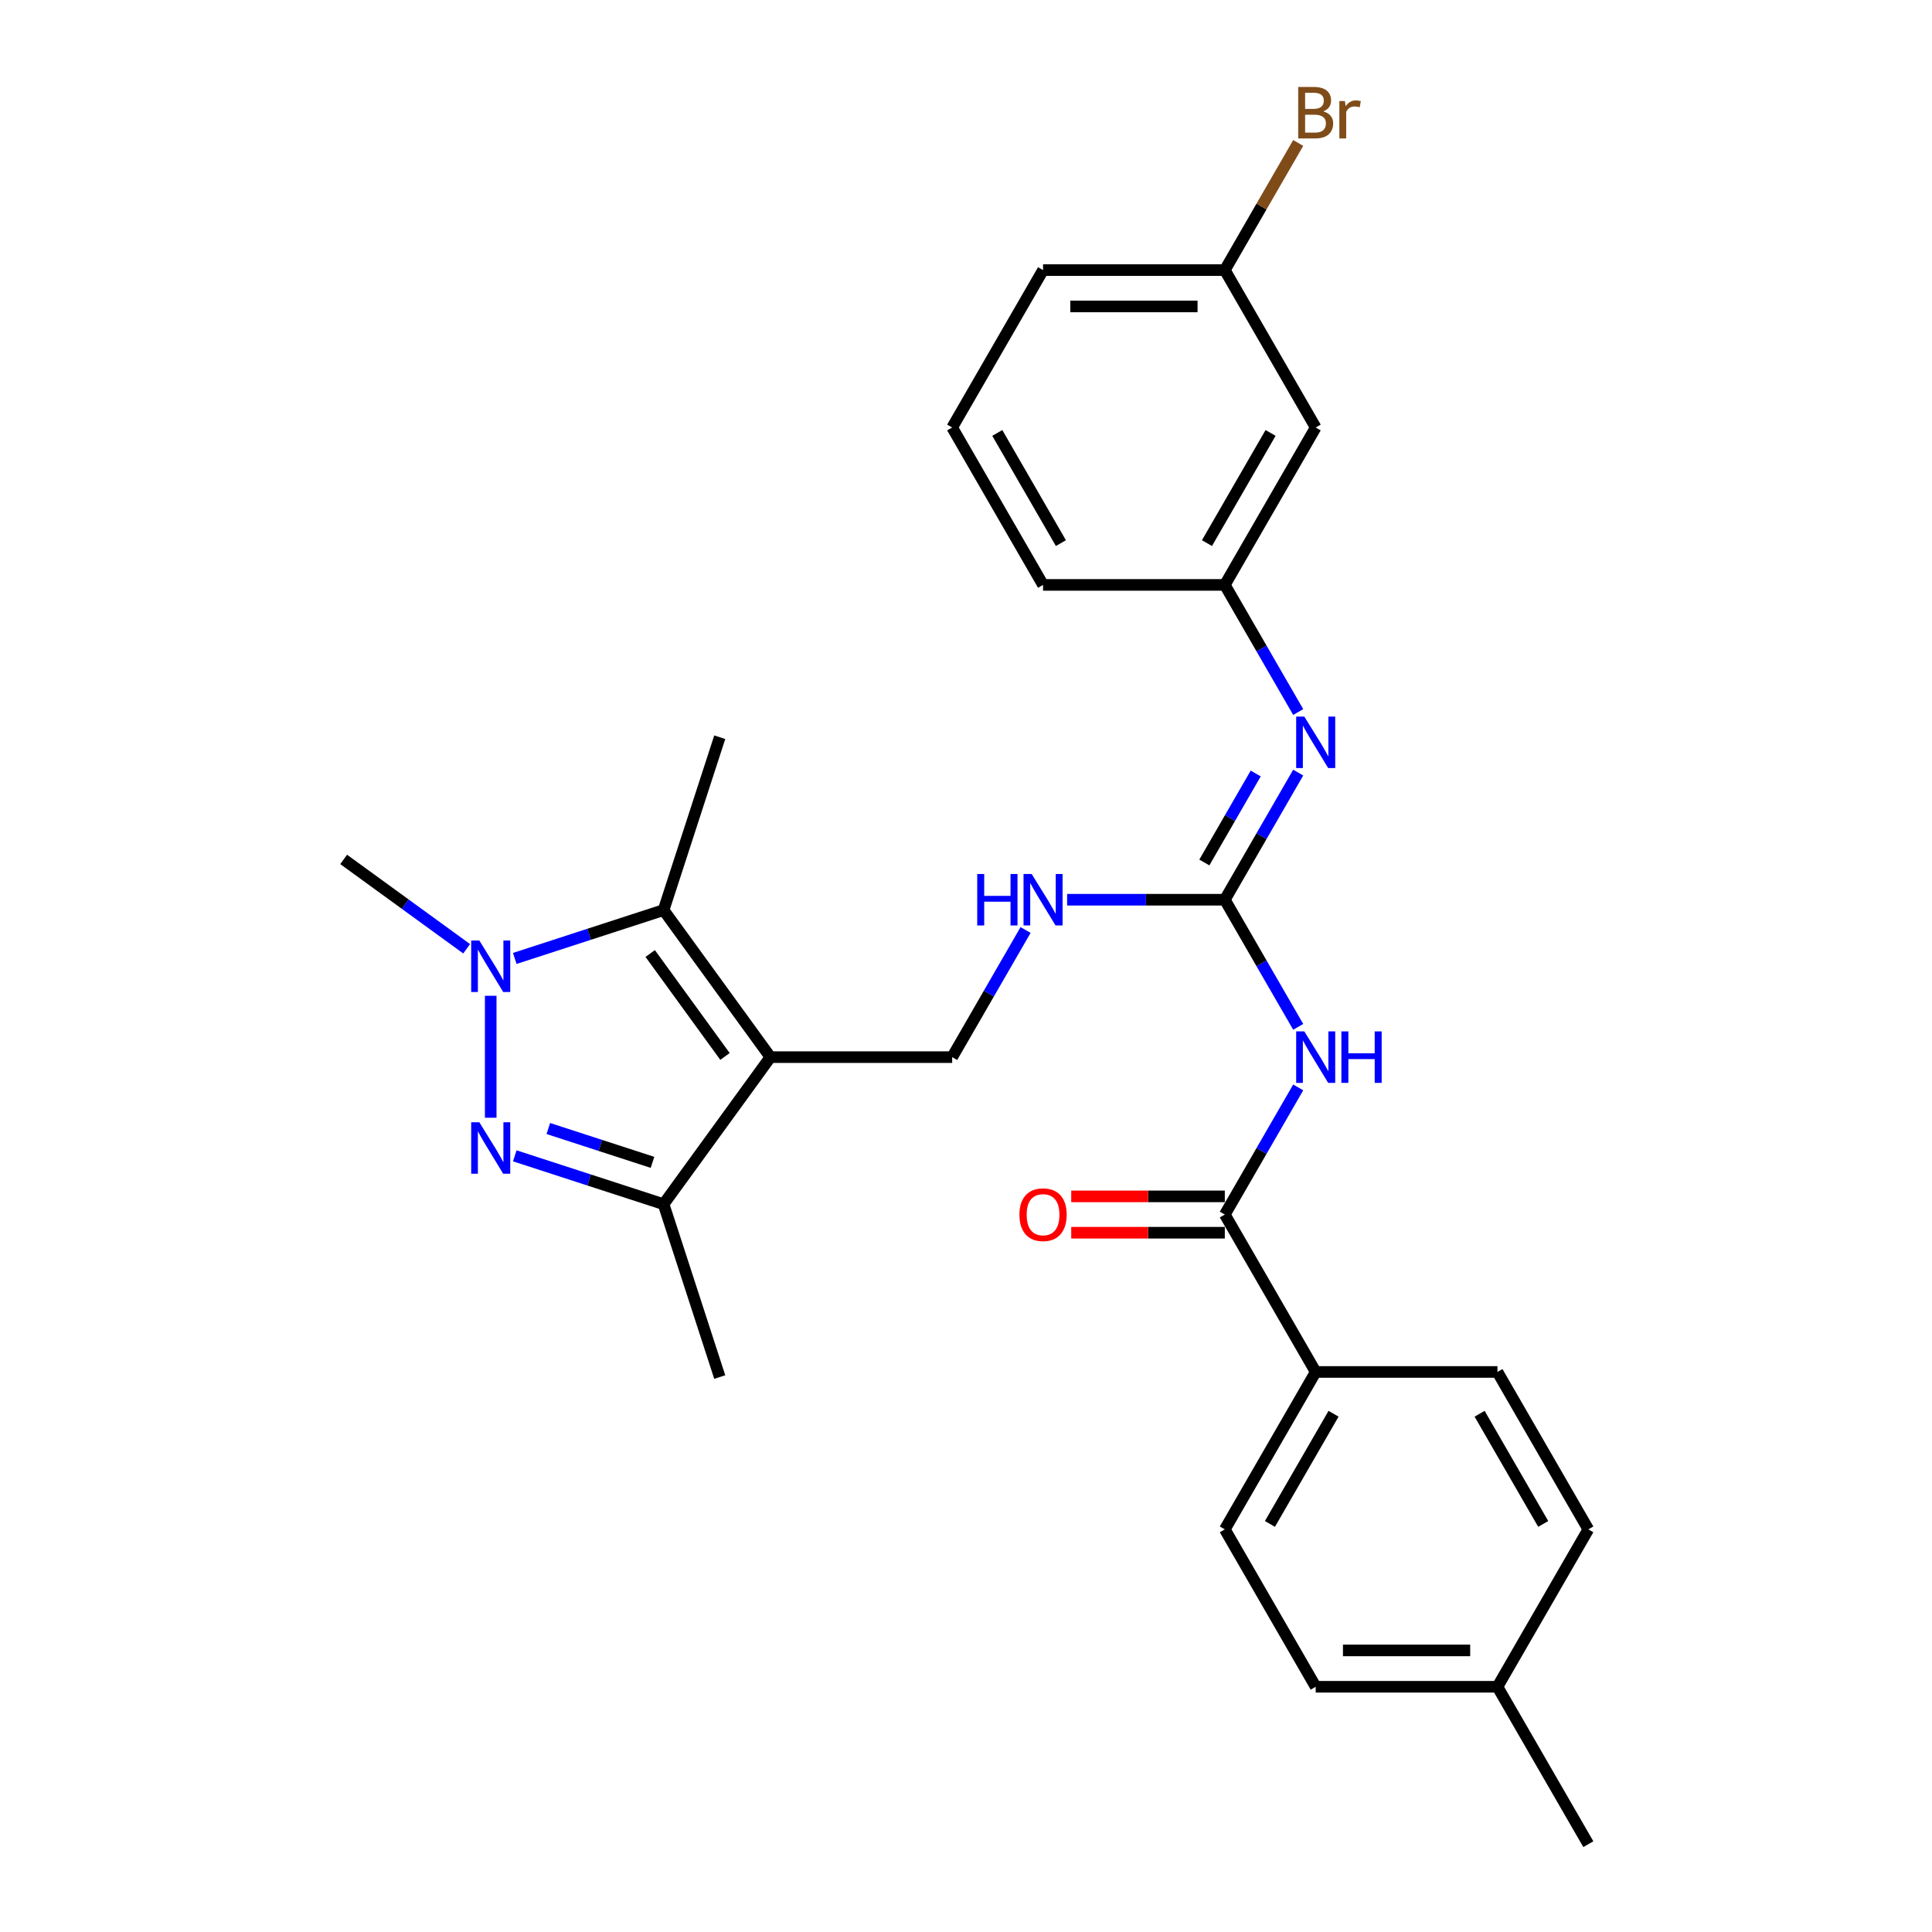 <?xml version='1.0' encoding='iso-8859-1'?>
<svg version='1.1' baseProfile='full'
              xmlns='http://www.w3.org/2000/svg'
                      xmlns:rdkit='http://www.rdkit.org/xml'
                      xmlns:xlink='http://www.w3.org/1999/xlink'
                  xml:space='preserve'
width='1000px' height='1000px' viewBox='0 0 1000 1000'>
<!-- END OF HEADER -->
<rect style='opacity:1.0;fill:#FFFFFF;stroke:none' width='1000' height='1000' x='0' y='0'> </rect>
<path class='bond-2' d='M 398.765,547.172 L 343.466,471.061' style='fill:none;fill-rule:evenodd;stroke:#000000;stroke-width:6px;stroke-linecap:butt;stroke-linejoin:miter;stroke-opacity:1' />
<path class='bond-2' d='M 375.248,546.815 L 336.539,493.537' style='fill:none;fill-rule:evenodd;stroke:#000000;stroke-width:6px;stroke-linecap:butt;stroke-linejoin:miter;stroke-opacity:1' />
<path class='bond-3' d='M 398.765,547.172 L 343.466,623.284' style='fill:none;fill-rule:evenodd;stroke:#000000;stroke-width:6px;stroke-linecap:butt;stroke-linejoin:miter;stroke-opacity:1' />
<path class='bond-8' d='M 398.765,547.172 L 492.843,547.172' style='fill:none;fill-rule:evenodd;stroke:#000000;stroke-width:6px;stroke-linecap:butt;stroke-linejoin:miter;stroke-opacity:1' />
<path class='bond-0' d='M 266.448,598.259 L 304.957,610.771' style='fill:none;fill-rule:evenodd;stroke:#0000FF;stroke-width:6px;stroke-linecap:butt;stroke-linejoin:miter;stroke-opacity:1' />
<path class='bond-0' d='M 304.957,610.771 L 343.466,623.284' style='fill:none;fill-rule:evenodd;stroke:#000000;stroke-width:6px;stroke-linecap:butt;stroke-linejoin:miter;stroke-opacity:1' />
<path class='bond-0' d='M 283.815,584.118 L 310.772,592.877' style='fill:none;fill-rule:evenodd;stroke:#0000FF;stroke-width:6px;stroke-linecap:butt;stroke-linejoin:miter;stroke-opacity:1' />
<path class='bond-0' d='M 310.772,592.877 L 337.728,601.635' style='fill:none;fill-rule:evenodd;stroke:#000000;stroke-width:6px;stroke-linecap:butt;stroke-linejoin:miter;stroke-opacity:1' />
<path class='bond-28' d='M 253.992,578.538 L 253.992,515.415' style='fill:none;fill-rule:evenodd;stroke:#0000FF;stroke-width:6px;stroke-linecap:butt;stroke-linejoin:miter;stroke-opacity:1' />
<path class='bond-1' d='M 266.448,496.086 L 304.957,483.573' style='fill:none;fill-rule:evenodd;stroke:#0000FF;stroke-width:6px;stroke-linecap:butt;stroke-linejoin:miter;stroke-opacity:1' />
<path class='bond-1' d='M 304.957,483.573 L 343.466,471.061' style='fill:none;fill-rule:evenodd;stroke:#000000;stroke-width:6px;stroke-linecap:butt;stroke-linejoin:miter;stroke-opacity:1' />
<path class='bond-17' d='M 241.536,491.083 L 209.709,467.959' style='fill:none;fill-rule:evenodd;stroke:#0000FF;stroke-width:6px;stroke-linecap:butt;stroke-linejoin:miter;stroke-opacity:1' />
<path class='bond-17' d='M 209.709,467.959 L 177.881,444.835' style='fill:none;fill-rule:evenodd;stroke:#000000;stroke-width:6px;stroke-linecap:butt;stroke-linejoin:miter;stroke-opacity:1' />
<path class='bond-18' d='M 343.466,471.061 L 372.538,381.587' style='fill:none;fill-rule:evenodd;stroke:#000000;stroke-width:6px;stroke-linecap:butt;stroke-linejoin:miter;stroke-opacity:1' />
<path class='bond-23' d='M 343.466,623.284 L 372.538,712.758' style='fill:none;fill-rule:evenodd;stroke:#000000;stroke-width:6px;stroke-linecap:butt;stroke-linejoin:miter;stroke-opacity:1' />
<path class='bond-4' d='M 671.952,531.499 L 652.957,498.598' style='fill:none;fill-rule:evenodd;stroke:#0000FF;stroke-width:6px;stroke-linecap:butt;stroke-linejoin:miter;stroke-opacity:1' />
<path class='bond-4' d='M 652.957,498.598 L 633.962,465.698' style='fill:none;fill-rule:evenodd;stroke:#000000;stroke-width:6px;stroke-linecap:butt;stroke-linejoin:miter;stroke-opacity:1' />
<path class='bond-6' d='M 671.952,562.846 L 652.957,595.746' style='fill:none;fill-rule:evenodd;stroke:#0000FF;stroke-width:6px;stroke-linecap:butt;stroke-linejoin:miter;stroke-opacity:1' />
<path class='bond-6' d='M 652.957,595.746 L 633.962,628.647' style='fill:none;fill-rule:evenodd;stroke:#000000;stroke-width:6px;stroke-linecap:butt;stroke-linejoin:miter;stroke-opacity:1' />
<path class='bond-5' d='M 633.962,465.698 L 593.15,465.698' style='fill:none;fill-rule:evenodd;stroke:#000000;stroke-width:6px;stroke-linecap:butt;stroke-linejoin:miter;stroke-opacity:1' />
<path class='bond-5' d='M 593.15,465.698 L 552.339,465.698' style='fill:none;fill-rule:evenodd;stroke:#0000FF;stroke-width:6px;stroke-linecap:butt;stroke-linejoin:miter;stroke-opacity:1' />
<path class='bond-7' d='M 633.962,465.698 L 652.957,432.797' style='fill:none;fill-rule:evenodd;stroke:#000000;stroke-width:6px;stroke-linecap:butt;stroke-linejoin:miter;stroke-opacity:1' />
<path class='bond-7' d='M 652.957,432.797 L 671.952,399.897' style='fill:none;fill-rule:evenodd;stroke:#0000FF;stroke-width:6px;stroke-linecap:butt;stroke-linejoin:miter;stroke-opacity:1' />
<path class='bond-7' d='M 623.365,446.42 L 636.662,423.389' style='fill:none;fill-rule:evenodd;stroke:#000000;stroke-width:6px;stroke-linecap:butt;stroke-linejoin:miter;stroke-opacity:1' />
<path class='bond-7' d='M 636.662,423.389 L 649.958,400.359' style='fill:none;fill-rule:evenodd;stroke:#0000FF;stroke-width:6px;stroke-linecap:butt;stroke-linejoin:miter;stroke-opacity:1' />
<path class='bond-10' d='M 633.962,628.647 L 681.001,710.122' style='fill:none;fill-rule:evenodd;stroke:#000000;stroke-width:6px;stroke-linecap:butt;stroke-linejoin:miter;stroke-opacity:1' />
<path class='bond-12' d='M 633.962,619.239 L 594.213,619.239' style='fill:none;fill-rule:evenodd;stroke:#000000;stroke-width:6px;stroke-linecap:butt;stroke-linejoin:miter;stroke-opacity:1' />
<path class='bond-12' d='M 594.213,619.239 L 554.465,619.239' style='fill:none;fill-rule:evenodd;stroke:#FF0000;stroke-width:6px;stroke-linecap:butt;stroke-linejoin:miter;stroke-opacity:1' />
<path class='bond-12' d='M 633.962,638.055 L 594.213,638.055' style='fill:none;fill-rule:evenodd;stroke:#000000;stroke-width:6px;stroke-linecap:butt;stroke-linejoin:miter;stroke-opacity:1' />
<path class='bond-12' d='M 594.213,638.055 L 554.465,638.055' style='fill:none;fill-rule:evenodd;stroke:#FF0000;stroke-width:6px;stroke-linecap:butt;stroke-linejoin:miter;stroke-opacity:1' />
<path class='bond-11' d='M 671.952,368.55 L 652.957,335.649' style='fill:none;fill-rule:evenodd;stroke:#0000FF;stroke-width:6px;stroke-linecap:butt;stroke-linejoin:miter;stroke-opacity:1' />
<path class='bond-11' d='M 652.957,335.649 L 633.962,302.749' style='fill:none;fill-rule:evenodd;stroke:#000000;stroke-width:6px;stroke-linecap:butt;stroke-linejoin:miter;stroke-opacity:1' />
<path class='bond-9' d='M 492.843,547.172 L 511.839,514.272' style='fill:none;fill-rule:evenodd;stroke:#000000;stroke-width:6px;stroke-linecap:butt;stroke-linejoin:miter;stroke-opacity:1' />
<path class='bond-9' d='M 511.839,514.272 L 530.834,481.371' style='fill:none;fill-rule:evenodd;stroke:#0000FF;stroke-width:6px;stroke-linecap:butt;stroke-linejoin:miter;stroke-opacity:1' />
<path class='bond-14' d='M 681.001,710.122 L 633.962,791.596' style='fill:none;fill-rule:evenodd;stroke:#000000;stroke-width:6px;stroke-linecap:butt;stroke-linejoin:miter;stroke-opacity:1' />
<path class='bond-14' d='M 690.24,731.751 L 657.312,788.783' style='fill:none;fill-rule:evenodd;stroke:#000000;stroke-width:6px;stroke-linecap:butt;stroke-linejoin:miter;stroke-opacity:1' />
<path class='bond-15' d='M 681.001,710.122 L 775.08,710.122' style='fill:none;fill-rule:evenodd;stroke:#000000;stroke-width:6px;stroke-linecap:butt;stroke-linejoin:miter;stroke-opacity:1' />
<path class='bond-13' d='M 633.962,302.749 L 681.001,221.274' style='fill:none;fill-rule:evenodd;stroke:#000000;stroke-width:6px;stroke-linecap:butt;stroke-linejoin:miter;stroke-opacity:1' />
<path class='bond-13' d='M 624.723,281.119 L 657.65,224.087' style='fill:none;fill-rule:evenodd;stroke:#000000;stroke-width:6px;stroke-linecap:butt;stroke-linejoin:miter;stroke-opacity:1' />
<path class='bond-25' d='M 633.962,302.749 L 539.883,302.749' style='fill:none;fill-rule:evenodd;stroke:#000000;stroke-width:6px;stroke-linecap:butt;stroke-linejoin:miter;stroke-opacity:1' />
<path class='bond-16' d='M 681.001,221.274 L 633.962,139.799' style='fill:none;fill-rule:evenodd;stroke:#000000;stroke-width:6px;stroke-linecap:butt;stroke-linejoin:miter;stroke-opacity:1' />
<path class='bond-20' d='M 633.962,791.596 L 681.001,873.071' style='fill:none;fill-rule:evenodd;stroke:#000000;stroke-width:6px;stroke-linecap:butt;stroke-linejoin:miter;stroke-opacity:1' />
<path class='bond-19' d='M 775.08,710.122 L 822.119,791.596' style='fill:none;fill-rule:evenodd;stroke:#000000;stroke-width:6px;stroke-linecap:butt;stroke-linejoin:miter;stroke-opacity:1' />
<path class='bond-19' d='M 765.841,731.751 L 798.768,788.783' style='fill:none;fill-rule:evenodd;stroke:#000000;stroke-width:6px;stroke-linecap:butt;stroke-linejoin:miter;stroke-opacity:1' />
<path class='bond-22' d='M 633.962,139.799 L 652.957,106.899' style='fill:none;fill-rule:evenodd;stroke:#000000;stroke-width:6px;stroke-linecap:butt;stroke-linejoin:miter;stroke-opacity:1' />
<path class='bond-22' d='M 652.957,106.899 L 671.952,73.998' style='fill:none;fill-rule:evenodd;stroke:#7F4C19;stroke-width:6px;stroke-linecap:butt;stroke-linejoin:miter;stroke-opacity:1' />
<path class='bond-29' d='M 633.962,139.799 L 539.883,139.799' style='fill:none;fill-rule:evenodd;stroke:#000000;stroke-width:6px;stroke-linecap:butt;stroke-linejoin:miter;stroke-opacity:1' />
<path class='bond-29' d='M 619.85,158.615 L 553.995,158.615' style='fill:none;fill-rule:evenodd;stroke:#000000;stroke-width:6px;stroke-linecap:butt;stroke-linejoin:miter;stroke-opacity:1' />
<path class='bond-21' d='M 822.119,791.596 L 775.08,873.071' style='fill:none;fill-rule:evenodd;stroke:#000000;stroke-width:6px;stroke-linecap:butt;stroke-linejoin:miter;stroke-opacity:1' />
<path class='bond-30' d='M 681.001,873.071 L 775.08,873.071' style='fill:none;fill-rule:evenodd;stroke:#000000;stroke-width:6px;stroke-linecap:butt;stroke-linejoin:miter;stroke-opacity:1' />
<path class='bond-30' d='M 695.113,854.255 L 760.968,854.255' style='fill:none;fill-rule:evenodd;stroke:#000000;stroke-width:6px;stroke-linecap:butt;stroke-linejoin:miter;stroke-opacity:1' />
<path class='bond-27' d='M 775.08,873.071 L 822.119,954.545' style='fill:none;fill-rule:evenodd;stroke:#000000;stroke-width:6px;stroke-linecap:butt;stroke-linejoin:miter;stroke-opacity:1' />
<path class='bond-24' d='M 492.843,221.274 L 539.883,302.749' style='fill:none;fill-rule:evenodd;stroke:#000000;stroke-width:6px;stroke-linecap:butt;stroke-linejoin:miter;stroke-opacity:1' />
<path class='bond-24' d='M 516.194,224.087 L 549.122,281.119' style='fill:none;fill-rule:evenodd;stroke:#000000;stroke-width:6px;stroke-linecap:butt;stroke-linejoin:miter;stroke-opacity:1' />
<path class='bond-26' d='M 492.843,221.274 L 539.883,139.799' style='fill:none;fill-rule:evenodd;stroke:#000000;stroke-width:6px;stroke-linecap:butt;stroke-linejoin:miter;stroke-opacity:1' />
<path  class='atom-1' d='M 248.103 580.89
L 256.833 595.002
Q 257.699 596.394, 259.091 598.916
Q 260.484 601.437, 260.559 601.588
L 260.559 580.89
L 264.096 580.89
L 264.096 607.533
L 260.446 607.533
L 251.076 592.104
Q 249.984 590.298, 248.818 588.228
Q 247.689 586.159, 247.35 585.519
L 247.35 607.533
L 243.888 607.533
L 243.888 580.89
L 248.103 580.89
' fill='#0000FF'/>
<path  class='atom-2' d='M 248.103 486.811
L 256.833 500.923
Q 257.699 502.316, 259.091 504.837
Q 260.484 507.358, 260.559 507.509
L 260.559 486.811
L 264.096 486.811
L 264.096 513.455
L 260.446 513.455
L 251.076 498.026
Q 249.984 496.219, 248.818 494.15
Q 247.689 492.08, 247.35 491.44
L 247.35 513.455
L 243.888 513.455
L 243.888 486.811
L 248.103 486.811
' fill='#0000FF'/>
<path  class='atom-5' d='M 675.112 533.851
L 683.842 547.963
Q 684.708 549.355, 686.1 551.876
Q 687.492 554.398, 687.568 554.548
L 687.568 533.851
L 691.105 533.851
L 691.105 560.494
L 687.455 560.494
L 678.084 545.065
Q 676.993 543.259, 675.827 541.189
Q 674.698 539.119, 674.359 538.48
L 674.359 560.494
L 670.897 560.494
L 670.897 533.851
L 675.112 533.851
' fill='#0000FF'/>
<path  class='atom-5' d='M 694.304 533.851
L 697.916 533.851
L 697.916 545.178
L 711.539 545.178
L 711.539 533.851
L 715.152 533.851
L 715.152 560.494
L 711.539 560.494
L 711.539 548.188
L 697.916 548.188
L 697.916 560.494
L 694.304 560.494
L 694.304 533.851
' fill='#0000FF'/>
<path  class='atom-8' d='M 675.112 370.902
L 683.842 385.013
Q 684.708 386.406, 686.1 388.927
Q 687.492 391.448, 687.568 391.599
L 687.568 370.902
L 691.105 370.902
L 691.105 397.545
L 687.455 397.545
L 678.084 382.116
Q 676.993 380.309, 675.827 378.24
Q 674.698 376.17, 674.359 375.53
L 674.359 397.545
L 670.897 397.545
L 670.897 370.902
L 675.112 370.902
' fill='#0000FF'/>
<path  class='atom-10' d='M 505.807 452.376
L 509.42 452.376
L 509.42 463.703
L 523.043 463.703
L 523.043 452.376
L 526.655 452.376
L 526.655 479.019
L 523.043 479.019
L 523.043 466.714
L 509.42 466.714
L 509.42 479.019
L 505.807 479.019
L 505.807 452.376
' fill='#0000FF'/>
<path  class='atom-10' d='M 533.993 452.376
L 542.724 466.488
Q 543.589 467.88, 544.982 470.402
Q 546.374 472.923, 546.449 473.074
L 546.449 452.376
L 549.987 452.376
L 549.987 479.019
L 546.337 479.019
L 536.966 463.59
Q 535.875 461.784, 534.708 459.714
Q 533.579 457.645, 533.241 457.005
L 533.241 479.019
L 529.779 479.019
L 529.779 452.376
L 533.993 452.376
' fill='#0000FF'/>
<path  class='atom-13' d='M 527.653 628.722
Q 527.653 622.325, 530.814 618.75
Q 533.975 615.175, 539.883 615.175
Q 545.791 615.175, 548.952 618.75
Q 552.113 622.325, 552.113 628.722
Q 552.113 635.195, 548.914 638.883
Q 545.716 642.533, 539.883 642.533
Q 534.012 642.533, 530.814 638.883
Q 527.653 635.233, 527.653 628.722
M 539.883 639.523
Q 543.947 639.523, 546.13 636.813
Q 548.35 634.066, 548.35 628.722
Q 548.35 623.491, 546.13 620.857
Q 543.947 618.185, 539.883 618.185
Q 535.819 618.185, 533.598 620.82
Q 531.416 623.454, 531.416 628.722
Q 531.416 634.104, 533.598 636.813
Q 535.819 639.523, 539.883 639.523
' fill='#FF0000'/>
<path  class='atom-23' d='M 684.896 57.647
Q 687.455 58.362, 688.734 59.943
Q 690.051 61.486, 690.051 63.781
Q 690.051 67.469, 687.681 69.577
Q 685.347 71.646, 680.907 71.646
L 671.951 71.646
L 671.951 45.003
L 679.816 45.003
Q 684.369 45.003, 686.664 46.847
Q 688.96 48.691, 688.96 52.078
Q 688.96 56.105, 684.896 57.647
M 675.526 48.014
L 675.526 56.368
L 679.816 56.368
Q 682.45 56.368, 683.804 55.314
Q 685.197 54.223, 685.197 52.078
Q 685.197 48.014, 679.816 48.014
L 675.526 48.014
M 680.907 68.636
Q 683.503 68.636, 684.896 67.394
Q 686.288 66.152, 686.288 63.781
Q 686.288 61.599, 684.745 60.507
Q 683.24 59.378, 680.342 59.378
L 675.526 59.378
L 675.526 68.636
L 680.907 68.636
' fill='#7F4C19'/>
<path  class='atom-23' d='M 696.11 52.304
L 696.524 54.975
Q 698.556 51.965, 701.868 51.965
Q 702.921 51.965, 704.351 52.341
L 703.787 55.502
Q 702.169 55.126, 701.265 55.126
Q 699.685 55.126, 698.631 55.766
Q 697.615 56.368, 696.787 57.836
L 696.787 71.646
L 693.25 71.646
L 693.25 52.304
L 696.11 52.304
' fill='#7F4C19'/>
</svg>
